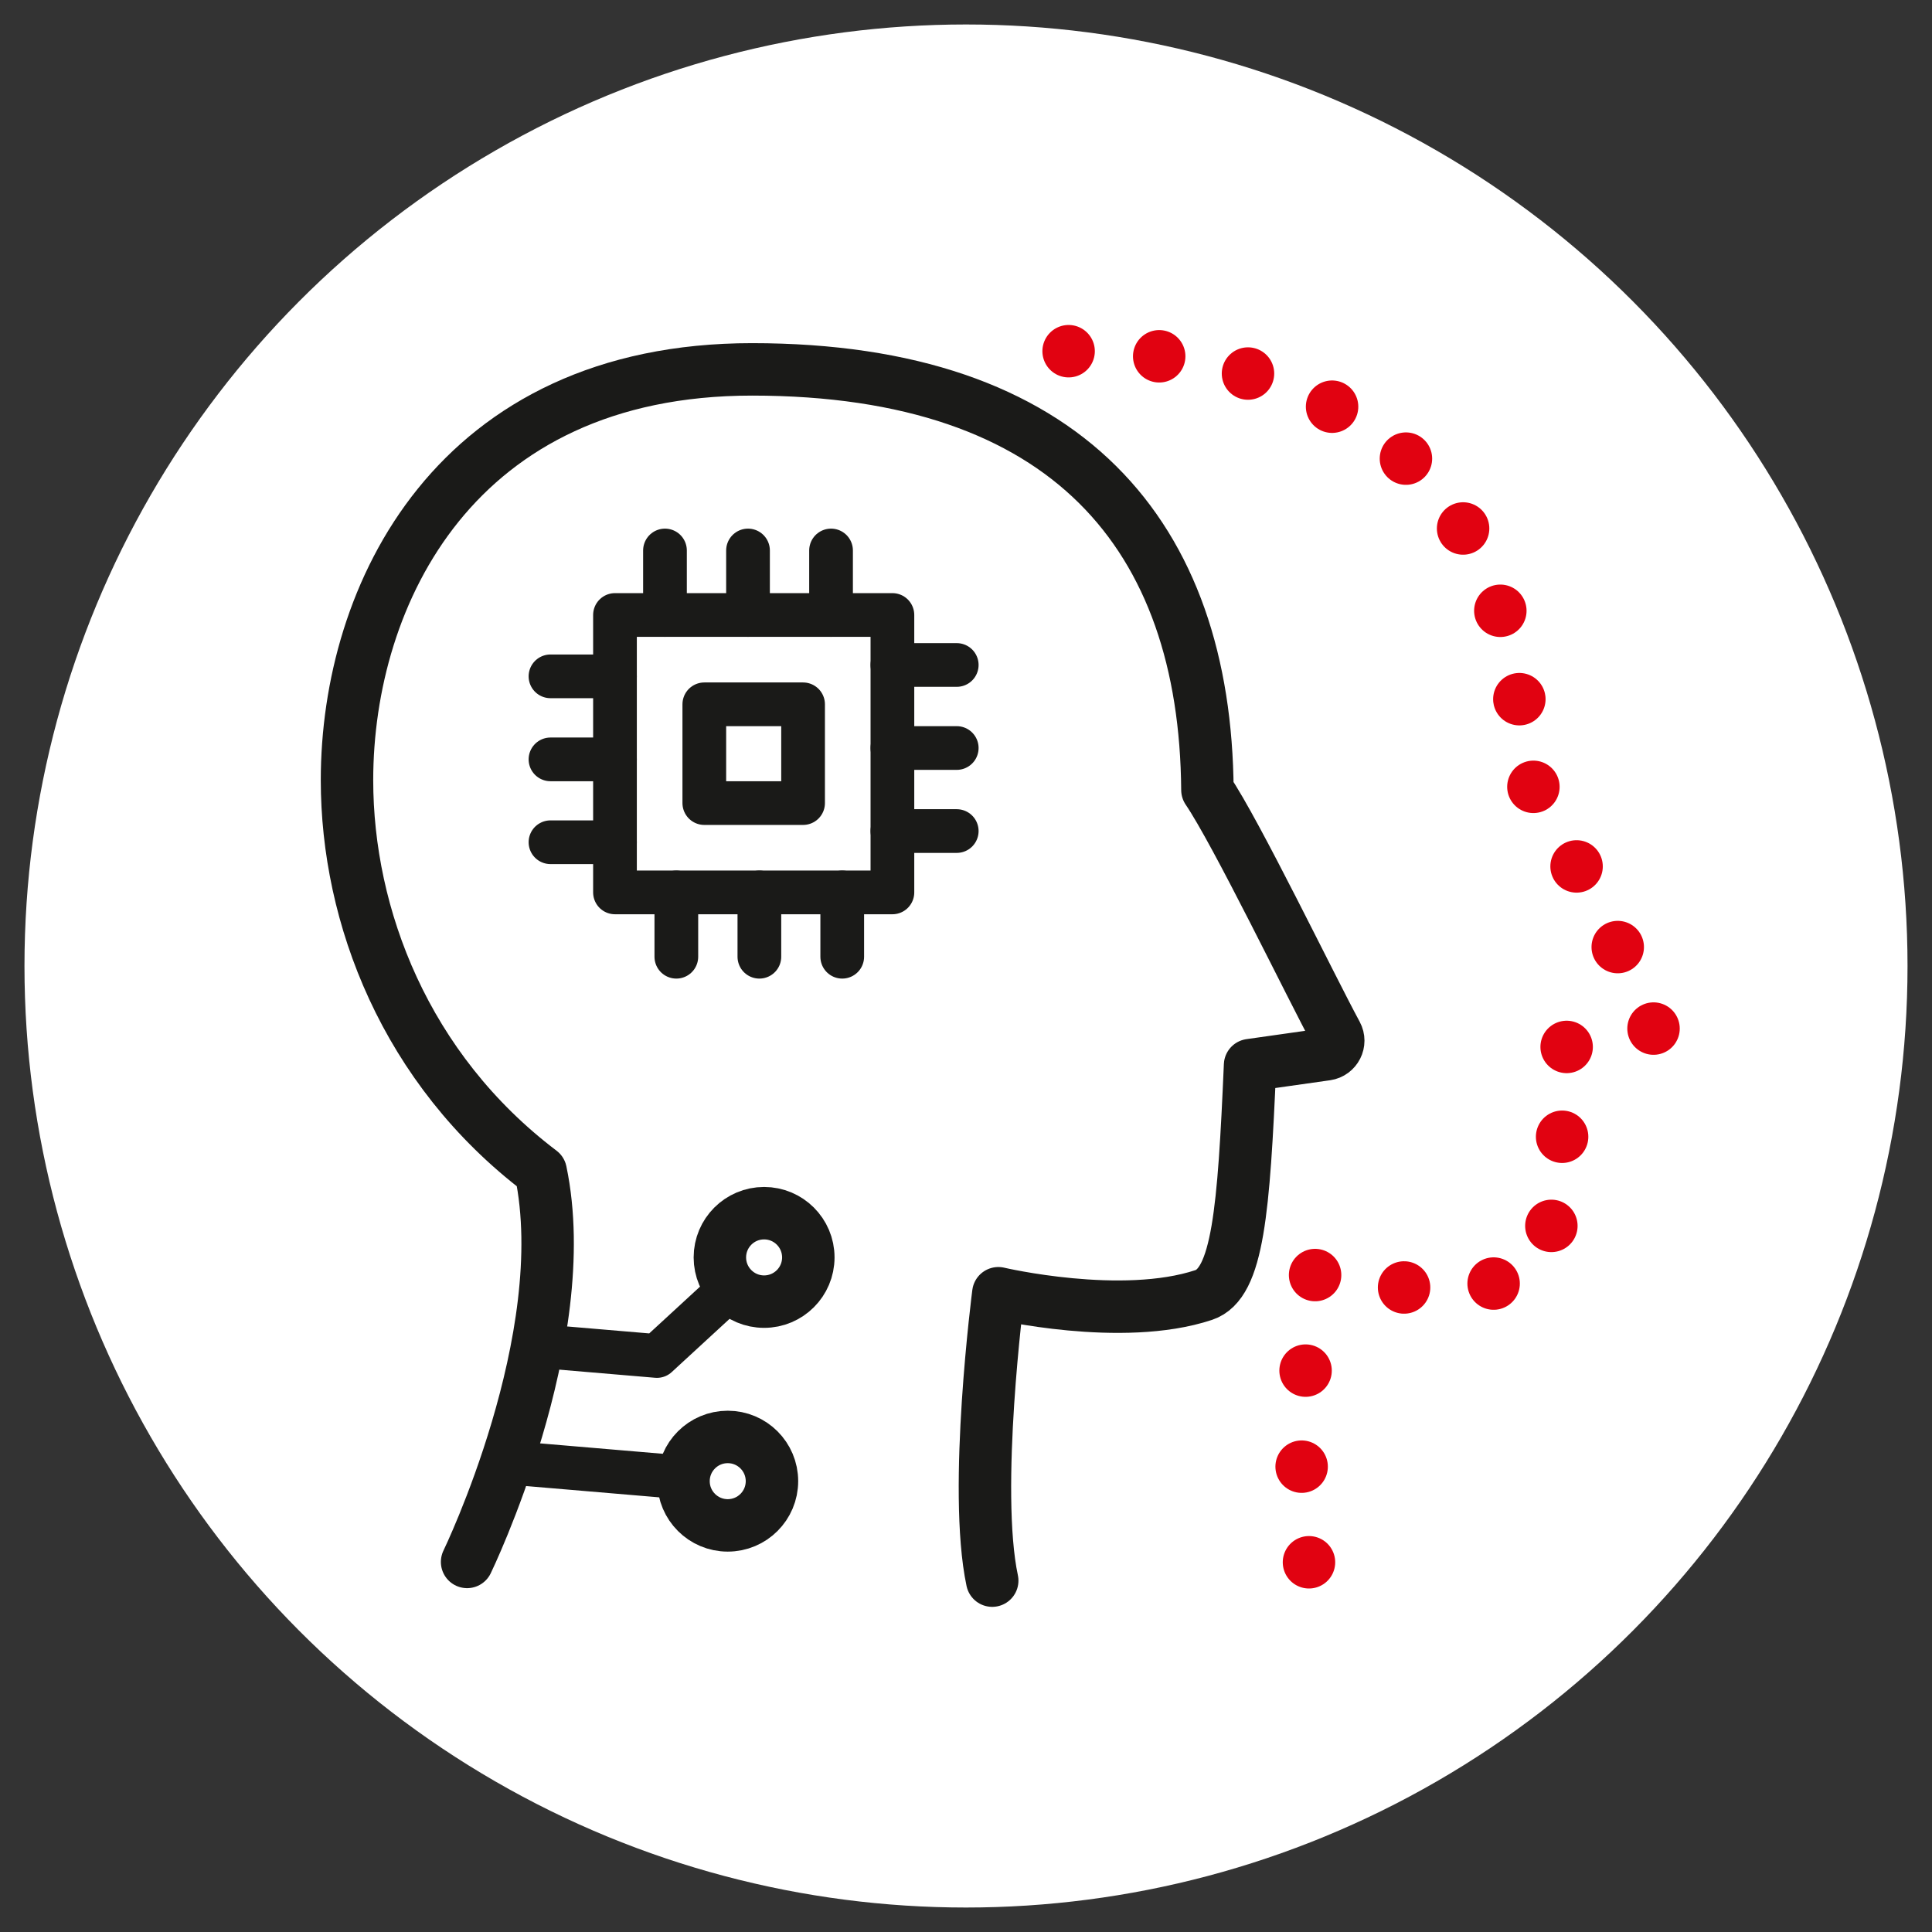 <?xml version="1.0" encoding="UTF-8"?>
<svg preserveAspectRatio="xMidYMid meet" xmlns="http://www.w3.org/2000/svg" id="Calque_1" data-name="Calque 1" viewBox="0 0 110.52 110.52">
  <rect x="0" y="0" width="110.52" height="110.52" fill="#333333" stroke="none"/>
  <defs>
    <style>
      .cls-1 {
        stroke-dasharray: 0 0 0 5.18;
      }

      .cls-1, .cls-2, .cls-3, .cls-4, .cls-5, .cls-6 {
        fill: none;
        stroke-linecap: round;
      }

      .cls-1, .cls-2, .cls-4, .cls-5 {
        stroke: #e10211;
        stroke-linejoin: bevel;
      }

      .cls-1, .cls-2, .cls-4, .cls-5, .cls-6 {
        stroke-width: 3px;
      }

      .cls-3 {
        stroke-width: 2.5px;
      }

      .cls-3, .cls-6 {
        stroke: #1a1a18;
        stroke-linejoin: round;
      }

      .cls-4 {
        stroke-dasharray: 0 0 0 5.14;
      }

      .cls-5 {
        stroke-dasharray: 0 0 0 5.5;
      }

      .cls-7 {
        fill: #fff;
        stroke-width: 0px;
      }
    </style>
  </defs>
  <circle class="cls-7" cx="55.26" cy="55.26" r="53.86"></circle>
  <g>
    <line class="cls-2" x1="74.88" y1="89.37" x2="74.88" y2="89.37"></line>
    <path class="cls-5" d="m74.46,83.9c0-2.94.25-6.07.46-8.23"></path>
    <line class="cls-2" x1="75.23" y1="72.94" x2="75.23" y2="72.94"></line>
    <path class="cls-4" d="m80.32,73.65c2.15.14,4.63.06,6.66-.61,1.74-.58,2.2-3.99,2.53-10.58"></path>
    <line class="cls-2" x1="89.62" y1="59.89" x2="89.62" y2="59.89"></line>
    <path class="cls-1" d="m94.59,58.84c.1-.22.11-.48-.02-.72-1.5-2.77-5.73-11.53-7.39-13.97-.11-13.81-7.23-23.11-23.46-23.99"></path>
    <line class="cls-2" x1="61.13" y1="20.09" x2="61.13" y2="20.09"></line>
  </g>
  <g>
    <g>
      <rect class="cls-3" x="35.18" y="35.18" width="15.87" height="15.87" transform="translate(86.23 0) rotate(90)"></rect>
      <line class="cls-3" x1="42.79" y1="35.18" x2="42.79" y2="31.49"></line>
      <line class="cls-3" x1="47.54" y1="35.18" x2="47.54" y2="31.49"></line>
      <line class="cls-3" x1="38.04" y1="35.18" x2="38.04" y2="31.49"></line>
      <line class="cls-3" x1="35.18" y1="43.44" x2="31.49" y2="43.44"></line>
      <line class="cls-3" x1="35.18" y1="38.69" x2="31.49" y2="38.69"></line>
      <line class="cls-3" x1="35.18" y1="48.18" x2="31.49" y2="48.18"></line>
      <line class="cls-3" x1="43.44" y1="51.05" x2="43.44" y2="54.73"></line>
      <line class="cls-3" x1="38.69" y1="51.05" x2="38.69" y2="54.73"></line>
      <line class="cls-3" x1="48.18" y1="51.05" x2="48.18" y2="54.73"></line>
      <line class="cls-3" x1="51.05" y1="42.79" x2="54.73" y2="42.79"></line>
      <line class="cls-3" x1="51.05" y1="47.54" x2="54.73" y2="47.54"></line>
      <line class="cls-3" x1="51.05" y1="38.04" x2="54.73" y2="38.04"></line>
      <rect class="cls-3" x="40.29" y="40.29" width="5.65" height="5.65" transform="translate(86.23 86.23) rotate(-180)"></rect>
    </g>
    <polyline class="cls-3" points="41.85 73.64 37.58 77.57 30.74 76.99"></polyline>
    <circle class="cls-6" cx="43.71" cy="71.93" r="2.53"></circle>
    <circle class="cls-6" cx="41.63" cy="84.73" r="2.53"></circle>
    <line class="cls-3" x1="39.11" y1="84.52" x2="28.98" y2="83.66"></line>
    <path class="cls-6" d="m56.76,90.42c-1.11-5.21.35-16.44.35-16.44,0,0,7.06,1.66,11.75.1,1.96-.65,2.29-4.86,2.65-13.15l4.37-.62c.54-.08.84-.67.58-1.15-1.5-2.77-5.73-11.53-7.39-13.97-.11-14.52-7.98-24.06-26.05-24.06-16.96,0-23.17,12.86-23.17,23.5,0,7.76,3.33,16.52,11.08,22.39,2,9.53-4.21,22.33-4.21,22.33"></path>
  </g>
</svg>
